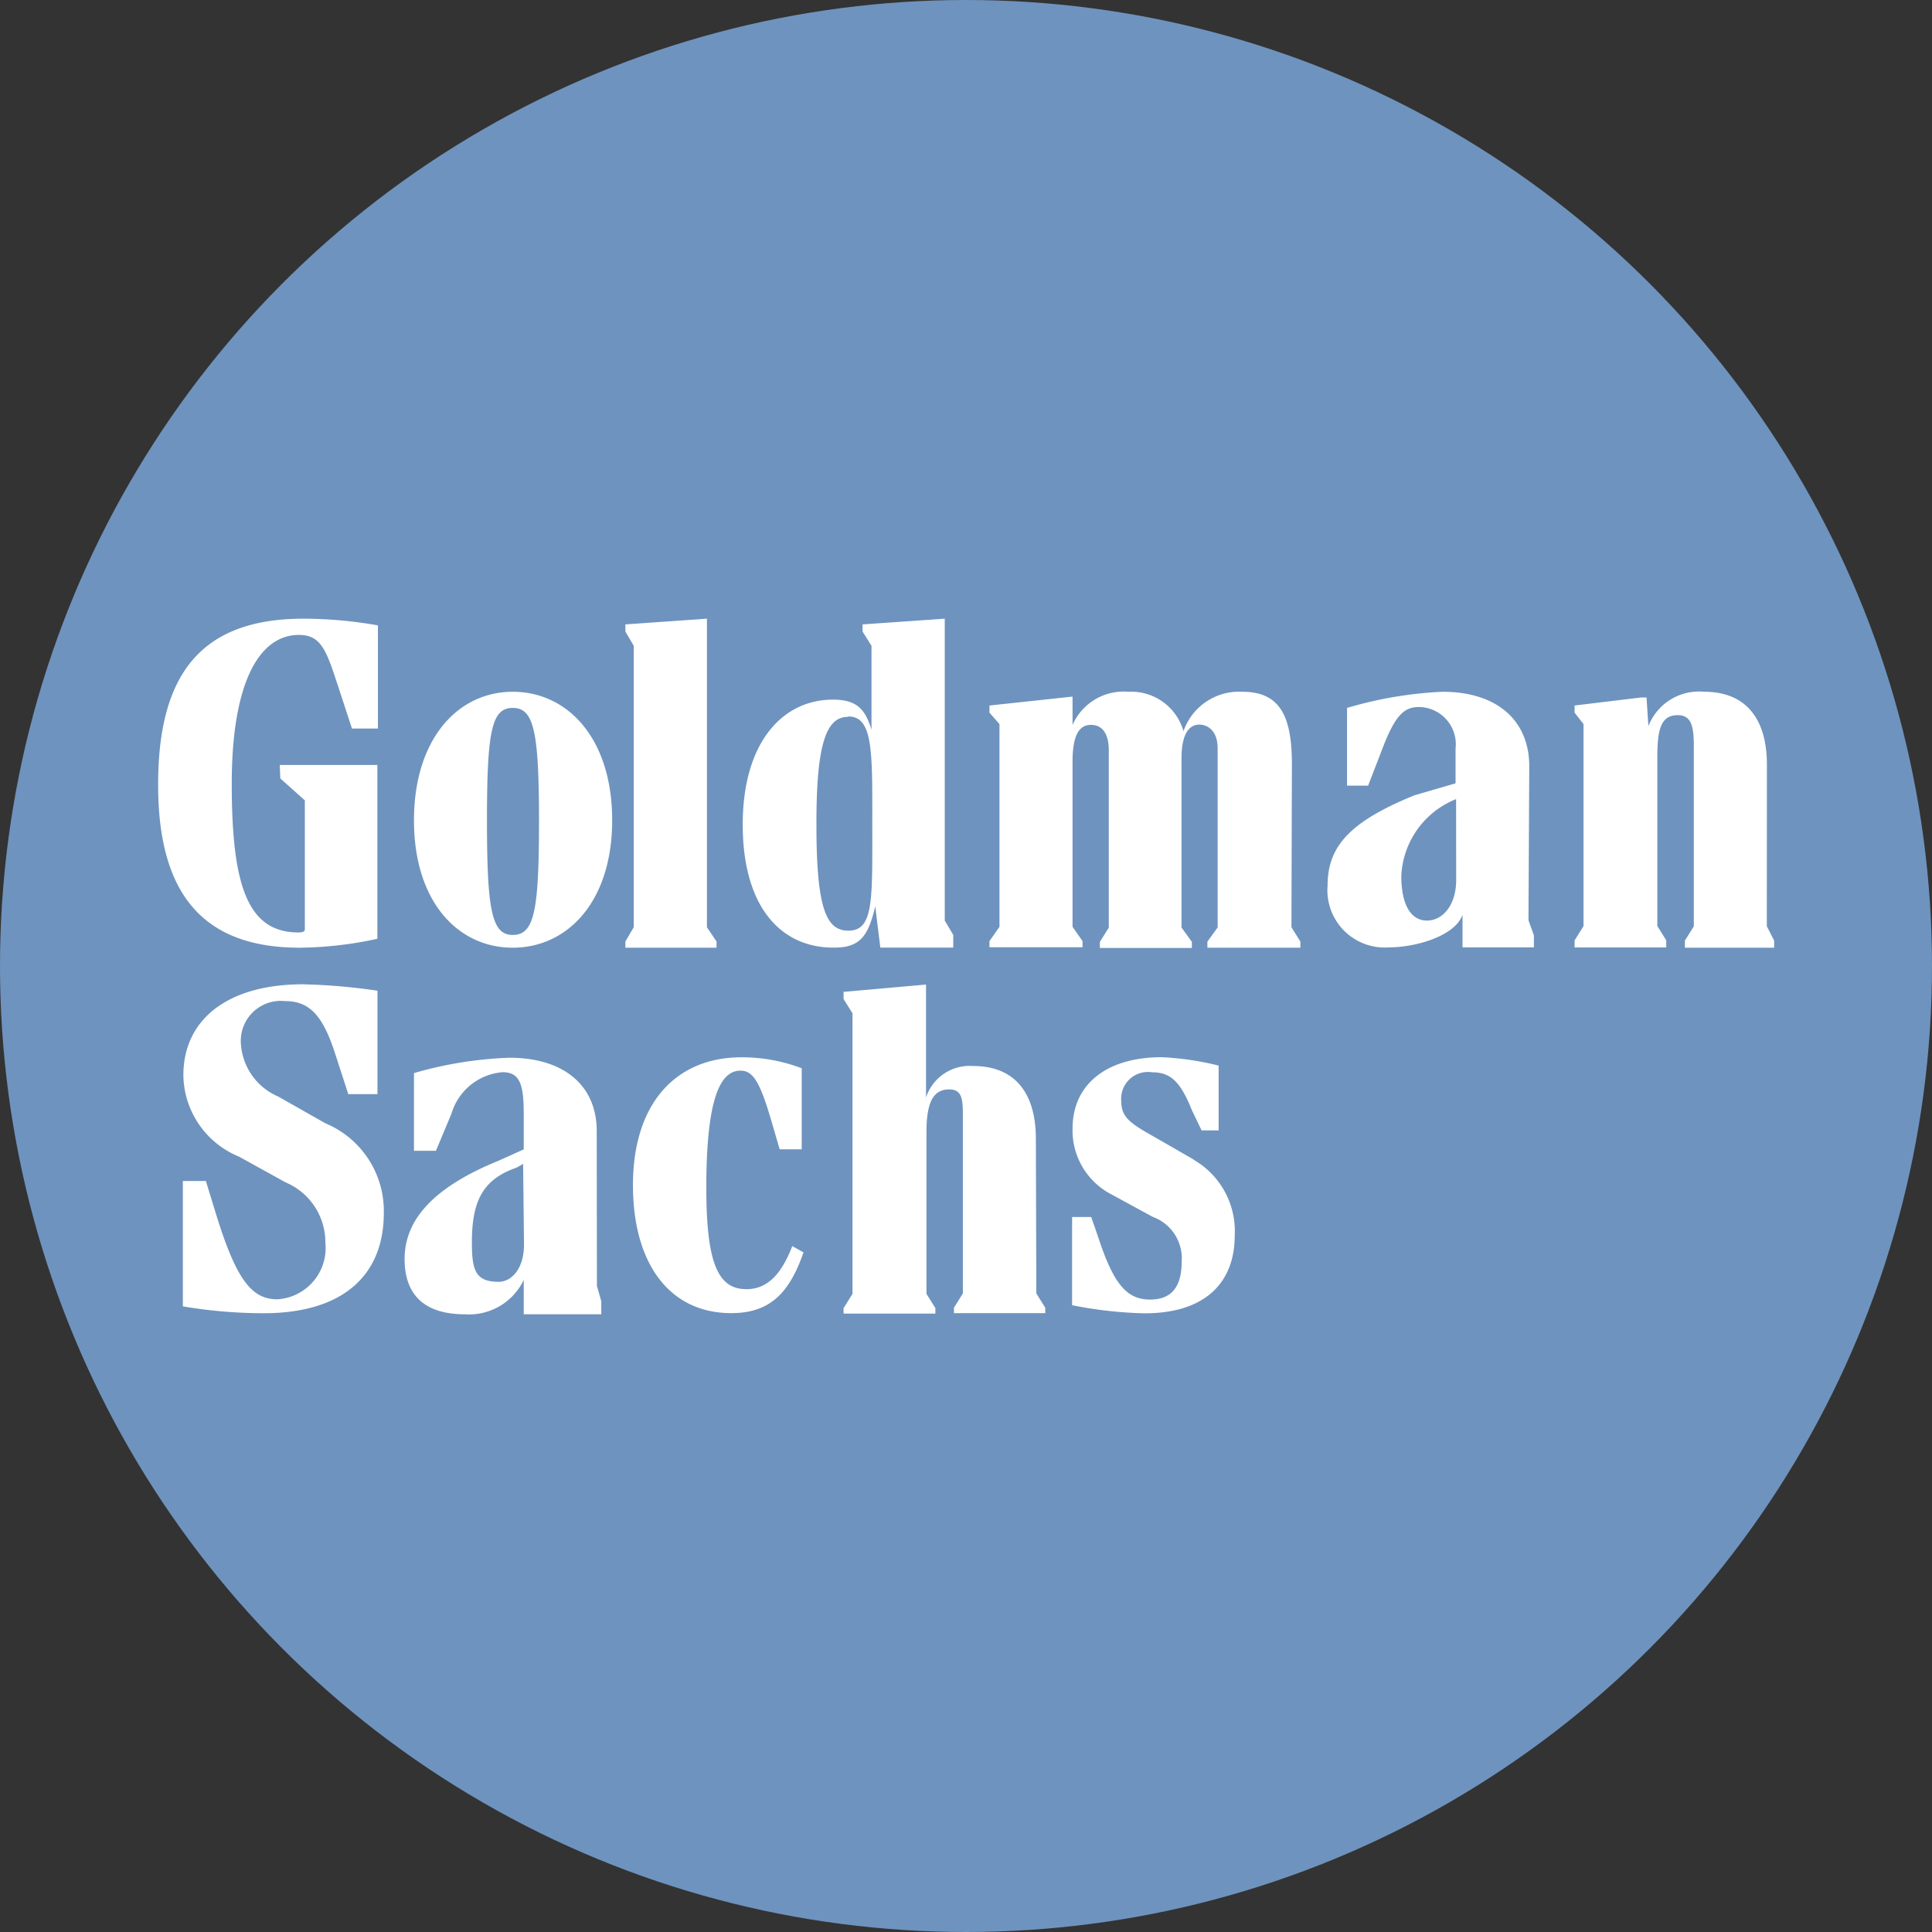 <svg xmlns="http://www.w3.org/2000/svg" width="21.65" height="21.65" viewBox="0 0 21.65 21.65">
  <rect x="0" y="0" width="21.65" height="21.65" fill="#333333" stroke="none"/>
  <g id="Group_40" data-name="Group 40" transform="translate(-171 -87)">
    <g id="Group_120" data-name="Group 120" transform="translate(44 124)">
      <g id="Group_118" data-name="Group 118" transform="translate(-27)">
        <circle id="Ellipse_21" data-name="Ellipse 21" cx="10.825" cy="10.825" r="10.825" transform="translate(154 -37)" fill="#6e93be"/>
      </g>
    </g>
    <path id="Path_90" data-name="Path 90" d="M14.036,22.223l.057.463h.817v-.143l-.095-.16V19l-.921.064v.08l.1.16v.94c-.068-.219-.154-.337-.432-.337-.566,0-1.011.481-1.011,1.4s.424,1.379,1.016,1.379C13.868,22.689,13.958,22.555,14.036,22.223Zm-.3-2.127c.278,0,.267.4.267,1.213,0,.844.016,1.187-.267,1.187-.241,0-.359-.225-.359-1.176C13.374,20.385,13.492,20.1,13.732,20.1Zm2.1,4.735c0-.54-.256-.818-.7-.818a.515.515,0,0,0-.531.352V23.1l-.924.082v.08l.1.16v3.144l-.1.16v.061h1.029v-.061l-.1-.16V24.756c0-.305.06-.481.253-.481.162,0,.155.134.155.352v1.934l-.1.16v.061h1.023v-.061l-.1-.16Zm1.769.23-.456-.262c-.257-.145-.356-.214-.356-.39a.3.3,0,0,1,.345-.326c.209,0,.319.107.445.422l.11.229h.191v-.726a3.258,3.258,0,0,0-.637-.094c-.623,0-1,.307-1,.8a.807.807,0,0,0,.437.738l.461.251a.494.494,0,0,1,.325.5c0,.267-.1.427-.354.427-.267,0-.414-.182-.587-.716l-.073-.209h-.214v.988a4.615,4.615,0,0,0,.811.091c.723,0,1.011-.385,1.011-.866A.923.923,0,0,0,17.6,25.061Zm1.1-4.431c0-.54-.135-.811-.555-.811a.659.659,0,0,0-.66.442.608.608,0,0,0-.618-.442.624.624,0,0,0-.625.372v-.318l-.931.1v.08l.112.128v2.272l-.112.16v.069h1.043v-.069l-.112-.16V20.6c0-.3.077-.41.206-.41s.2.1.2.284v1.988l-.1.16v.068h1.031v-.069l-.116-.16V20.567c0-.3.1-.38.2-.38s.205.077.205.264v2.009l-.115.159v.068H18.8v-.069l-.1-.16Zm-11.336.16.275.246v1.443c0,.013,0,.037-.072.037-.571,0-.747-.529-.747-1.667,0-1.117.3-1.667.753-1.667.257,0,.311.187.447.6l.147.449h.291V19.075A4.85,4.85,0,0,0,7.63,19C6.474,19,6,19.63,6,20.86c0,1.143.435,1.827,1.586,1.827a4.228,4.228,0,0,0,.871-.1V20.639H7.363Zm4.889,1.828-.108-.16V19l-.914.064v.08l.094.16v3.153l-.094.16v.07h1.021ZM7.875,24.655l-.529-.3a.69.69,0,0,1-.419-.6.448.448,0,0,1,.492-.47c.283,0,.43.165.571.609l.141.434h.327V23.169a6.729,6.729,0,0,0-.834-.072c-.837,0-1.341.388-1.341,1.019a1,1,0,0,0,.623.912l.523.289a.728.728,0,0,1,.445.674.576.576,0,0,1-.539.636c-.3,0-.471-.246-.7-1l-.1-.326H6.277v1.405a5.405,5.405,0,0,0,.906.077c.859,0,1.346-.4,1.346-1.124A1.064,1.064,0,0,0,7.875,24.655Zm4.713,1.858c-.319,0-.445-.305-.445-1.138,0-1.031.167-1.31.382-1.31.136,0,.214.112.34.539l.1.342h.247v-.908a1.881,1.881,0,0,0-.675-.123c-.728,0-1.216.508-1.216,1.432,0,.9.425,1.435,1.1,1.435.424,0,.649-.212.811-.681l-.126-.07C12.97,26.386,12.8,26.514,12.588,26.514ZM9.974,19.819c-.613,0-1.107.526-1.107,1.441s.495,1.427,1.107,1.427,1.114-.514,1.114-1.428S10.592,19.819,9.974,19.819Zm0,2.725c-.235,0-.289-.273-.289-1.283S9.739,20,9.974,20s.294.255.294,1.265S10.216,22.544,9.974,22.544Zm.941,2.2c0-.524-.381-.824-.978-.824a4.371,4.371,0,0,0-1.07.172v.871h.246l.174-.416a.652.652,0,0,1,.573-.465c.194,0,.237.139.237.465v.4l-.284.128c-.723.294-1.051.658-1.051,1.1s.267.62.675.62a.679.679,0,0,0,.66-.385v.385h.869v-.146l-.049-.172ZM10.1,26.012c0,.278-.143.419-.284.419-.261,0-.3-.131-.3-.44,0-.45.112-.706.5-.839l.074-.042Zm13.928-5.375c0-.54-.257-.818-.7-.818a.609.609,0,0,0-.628.385l-.021-.321h-.062l-.744.09v.08l.1.128v2.264l-.1.16v.079H22.9v-.08l-.1-.16V20.562c0-.305.031-.481.229-.481.157,0,.18.134.18.353v2.013l-.1.16v.08h1v-.08l-.082-.16Zm-2.663.019c0-.524-.37-.837-.972-.837A4.454,4.454,0,0,0,19.323,20v.871h.236l.167-.432c.136-.352.236-.449.4-.449a.417.417,0,0,1,.413.465v.39l-.46.134c-.723.294-.974.572-.974,1.01a.642.642,0,0,0,.691.694c.293,0,.737-.125.821-.365v.365h.8v-.133l-.061-.171Zm-.819,1.273c0,.278-.149.454-.328.454s-.287-.177-.287-.5a.973.973,0,0,1,.614-.861Z" transform="translate(166.772 74.933)" fill="#fff"/>
  </g>
</svg>
